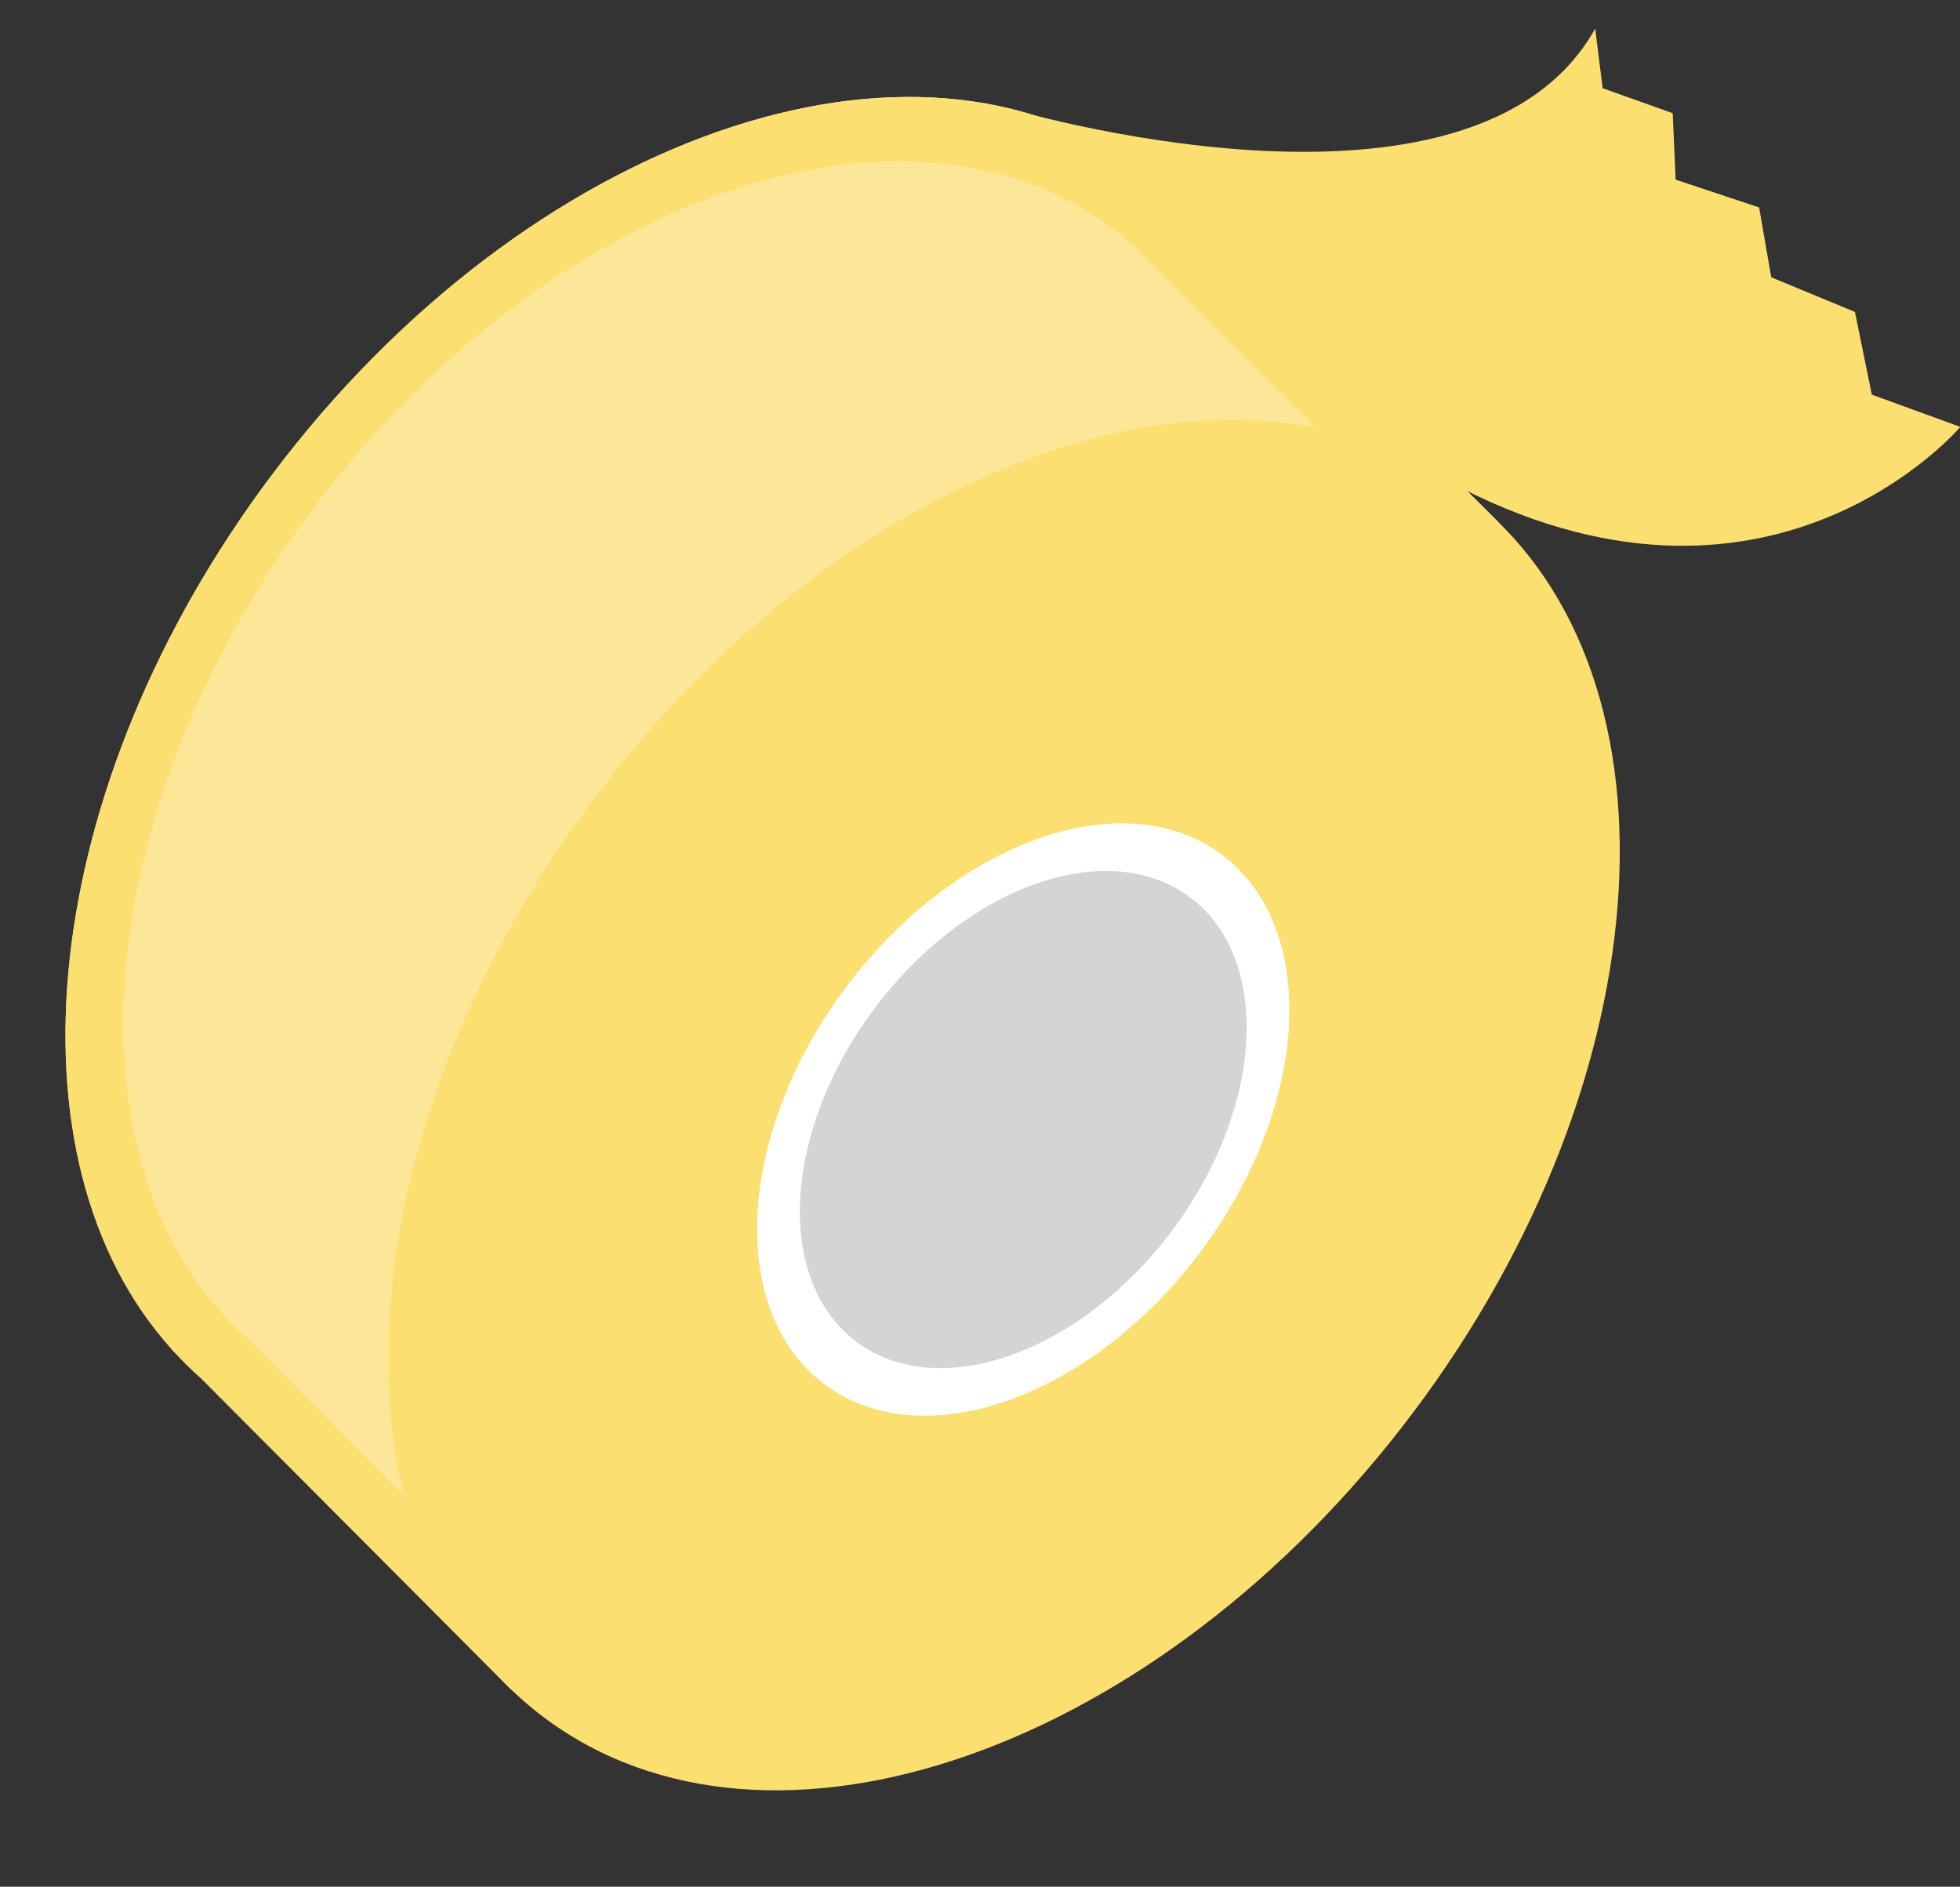 <?xml version="1.0" encoding="UTF-8"?><svg xmlns="http://www.w3.org/2000/svg" xmlns:xlink="http://www.w3.org/1999/xlink" height="281.1" preserveAspectRatio="xMidYMid meet" version="1.0" viewBox="61.7 77.1 292.0 281.1" width="292.0" zoomAndPan="magnify"><rect x="61.7" y="77.1" width="292.0" height="281.1" fill="#333333" stroke="none"/><g><g id="change1_1"><path d="M 284.918 154.883 C 284.918 154.883 237.004 107.051 234.762 104.879 L 234.758 104.879 C 233.785 104.023 232.777 103.203 231.734 102.422 C 198.074 77.121 140.094 97.449 102.227 147.824 C 67.367 194.203 61.734 249.855 87.316 278.145 L 87.293 278.168 L 87.723 278.59 C 88.973 279.938 90.277 281.246 91.672 282.465 L 137.863 328.82 L 158.617 290.215 C 181.789 281.875 205.406 264.336 224.117 239.445 C 238.629 220.141 248.062 199.223 252.305 179.34 L 284.918 154.883" fill="#fce697"/></g><g id="change2_1"><path d="M 246.32 181.828 C 242.422 200.105 233.75 219.336 220.41 237.086 C 203.211 259.965 181.496 276.086 160.199 283.754 L 141.117 319.246 L 98.656 276.633 C 97.371 275.512 96.172 274.309 95.023 273.066 L 94.629 272.684 L 94.652 272.656 C 71.133 246.652 76.309 195.492 108.355 152.859 C 143.168 106.547 196.473 87.859 227.414 111.117 C 228.371 111.84 229.301 112.594 230.191 113.375 L 230.195 113.379 C 232.258 115.375 276.305 159.348 276.305 159.348 Z M 234.762 104.879 L 234.758 104.879 C 233.785 104.023 232.777 103.203 231.734 102.422 C 198.074 77.121 140.094 97.449 102.227 147.824 C 67.367 194.203 61.734 249.855 87.316 278.145 L 87.293 278.168 L 87.723 278.59 C 88.973 279.938 90.277 281.246 91.672 282.465 L 137.863 328.82 L 158.617 290.215 C 181.789 281.875 205.406 264.336 224.117 239.445 C 238.629 220.141 248.062 199.223 252.305 179.34 L 284.918 154.883 C 284.918 154.883 237.004 107.051 234.762 104.879" fill="#fbdf70"/></g><g id="change2_2"><path d="M 272.223 287.551 C 234.355 337.93 176.371 358.258 142.715 332.957 C 109.055 307.656 112.465 246.309 150.332 195.93 C 188.199 145.555 246.18 125.227 279.84 150.523 C 313.5 175.824 310.09 237.176 272.223 287.551" fill="#fbdf70"/></g><g id="change3_1"><path d="M 240.484 263.695 C 224.121 285.469 199.059 294.258 184.512 283.32 C 169.965 272.387 171.438 245.871 187.805 224.098 C 204.172 202.324 229.23 193.535 243.777 204.473 C 258.328 215.406 256.852 241.922 240.484 263.695" fill="#fff"/></g><g id="change4_1"><path d="M 236.254 260.516 C 222.52 278.789 201.48 286.164 189.273 276.988 C 177.062 267.809 178.301 245.555 192.035 227.277 C 205.773 209.004 226.809 201.629 239.02 210.809 C 251.23 219.984 249.992 242.238 236.254 260.516" fill="#d4d4d2"/></g><g id="change2_3"><path d="M 211.277 93.062 C 211.277 93.062 281.035 114.113 299.352 81.363 L 300.465 90.246 L 310.902 93.965 L 311.336 103.867 L 323.777 108.008 L 325.578 118.414 L 338.047 123.57 L 340.566 135.898 L 353.746 140.699 C 353.746 140.699 325.164 174.57 277.148 148.645" fill="#fbdf70"/></g></g></svg>